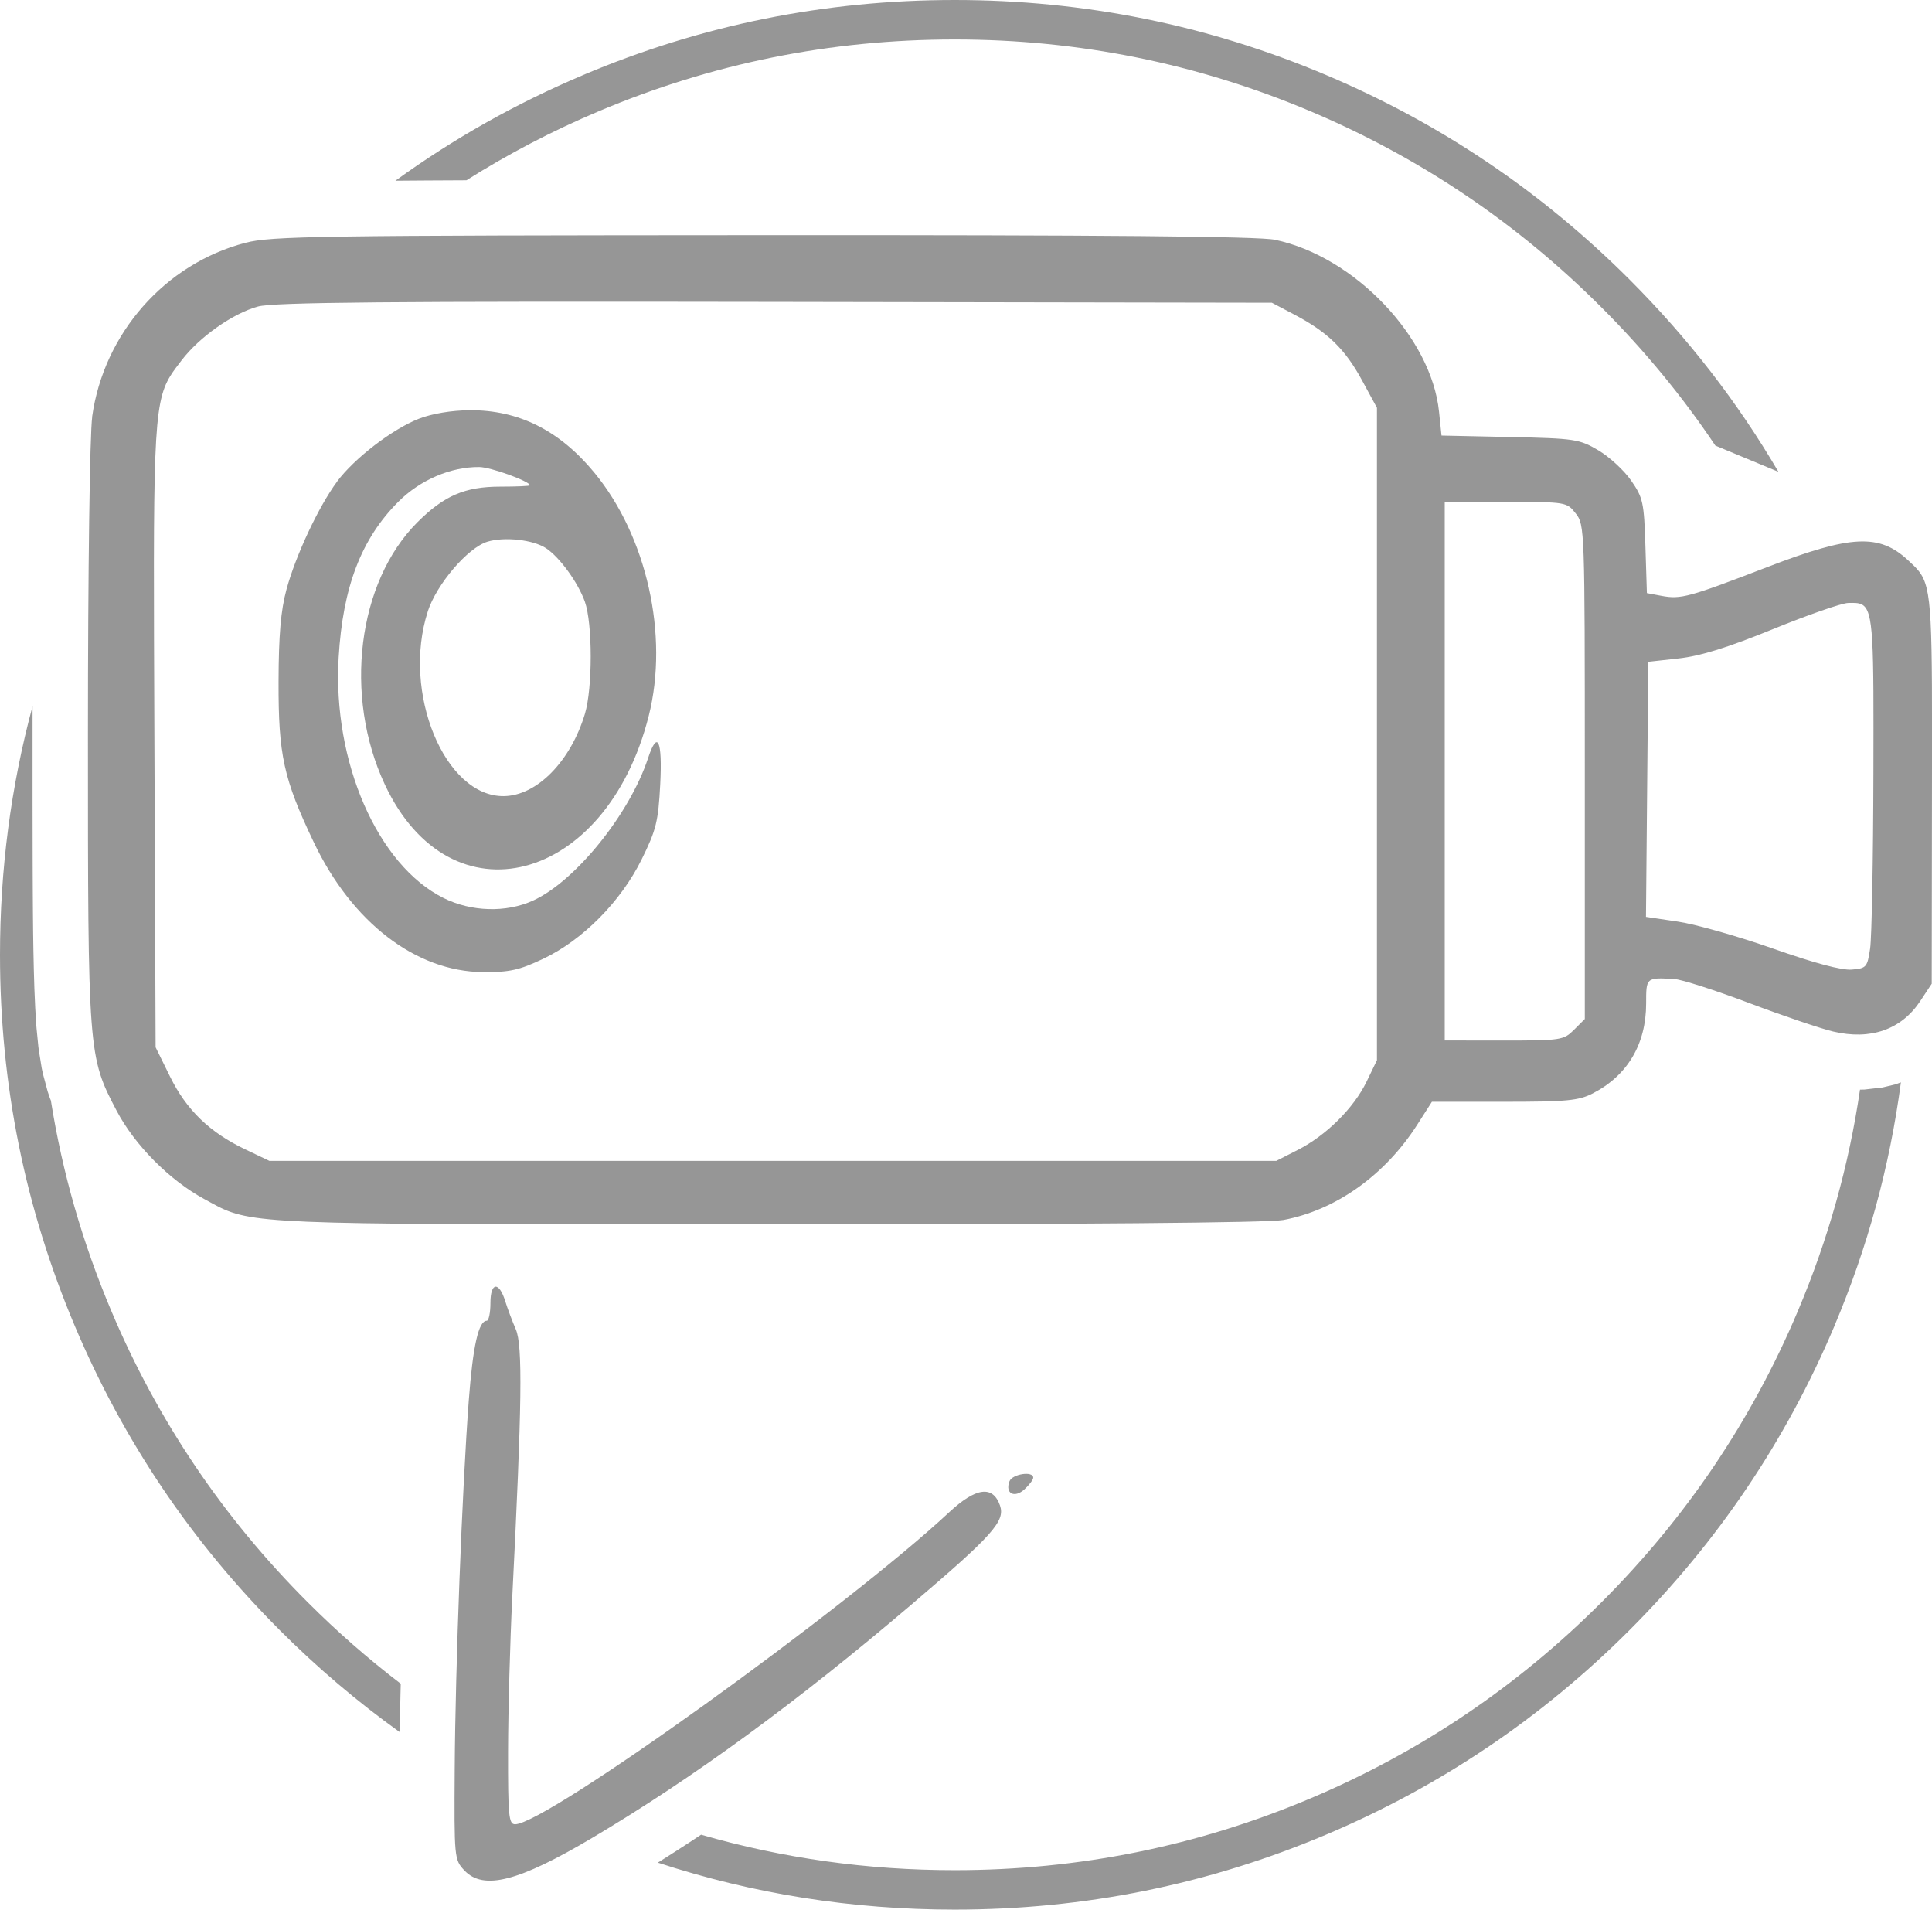 <svg class="svg-standalone-icon" width="100%" xmlns="http://www.w3.org/2000/svg" fill="white"
    viewBox="224.655 204.565 61.596 60.871">
    <g
        data-paper-data="{&quot;isIcon&quot;:&quot;true&quot;,&quot;iconType&quot;:&quot;icon&quot;,&quot;rawIconId&quot;:&quot;jvljoDd0wZWtGwxZDKvSJV6XjUqD3BLfMC2xzw2CFB&quot;,&quot;source&quot;:&quot;ai&quot;,&quot;selectedEffects&quot;:{&quot;container&quot;:&quot;enclosed_circle_outline2&quot;,&quot;transformation&quot;:&quot;&quot;,&quot;pattern&quot;:&quot;&quot;},&quot;isDetailed&quot;:false,&quot;fillRule&quot;:&quot;evenodd&quot;,&quot;blockLetter&quot;:&quot;O&quot;,&quot;blockLetterId&quot;:0,&quot;relativeBoundsIconToContainer&quot;:{&quot;top&quot;:0.05398299270712662,&quot;left&quot;:0.022738947220779987},&quot;widthRatioIconToContainer&quot;:0.9545221055584399,&quot;heightRatioIconToContainer&quot;:0.8616950164327071,&quot;bounds&quot;:{&quot;x&quot;:224.65504979753,&quot;y&quot;:204.56452625059407,&quot;width&quot;:61.59605912337554,&quot;height&quot;:60.87094749881183},&quot;iconStyle&quot;:&quot;icon-in-text&quot;,&quot;suitableAsStandaloneIcon&quot;:true}"
        fill-rule="evenodd">
        <path
            d="M227.593,217.844c0.371,-2.654 2.325,-4.87 4.882,-5.539c0.827,-0.216 2.293,-0.238 16.497,-0.245c10.911,-0.006 15.811,0.038 16.329,0.147c2.531,0.53 4.988,3.101 5.233,5.477l0.079,0.764l2.18,0.047c2.072,0.045 2.211,0.065 2.818,0.422c0.351,0.206 0.822,0.64 1.047,0.964c0.38,0.548 0.412,0.696 0.456,2.089l0.047,1.5l0.468,0.088c0.615,0.115 0.869,0.046 3.376,-0.919c2.666,-1.026 3.566,-1.069 4.484,-0.215c0.137,0.127 0.249,0.229 0.342,0.347c0.435,0.554 0.427,1.455 0.419,6.973l-0.008,6.178l-0.365,0.552c-0.604,0.912 -1.582,1.254 -2.78,0.971c-0.4,-0.095 -1.606,-0.504 -2.68,-0.909c-1.075,-0.406 -2.142,-0.749 -2.373,-0.763c-0.468,-0.028 -0.695,-0.042 -0.804,0.065c-0.104,0.1 -0.103,0.308 -0.103,0.712c0,1.297 -0.595,2.299 -1.704,2.869c-0.448,0.23 -0.829,0.266 -2.822,0.266h-2.304l-0.469,0.733c-1.029,1.608 -2.597,2.723 -4.269,3.035c-0.476,0.089 -6.506,0.14 -16.404,0.14c-14.909,0 -16.326,0.022 -17.468,-0.526c-0.168,-0.081 -0.33,-0.174 -0.528,-0.281c-1.109,-0.6 -2.22,-1.719 -2.798,-2.819c-0.906,-1.724 -0.914,-1.825 -0.913,-12.005c0,-5.207 0.059,-9.562 0.137,-10.118zM230.444,216.05c-0.14,0.184 -0.259,0.335 -0.359,0.498c-0.561,0.91 -0.545,2.176 -0.508,11.492l0.039,9.907l0.459,0.933c0.524,1.065 1.263,1.78 2.402,2.323l0.768,0.366h32.1l0.685,-0.349c0.908,-0.462 1.789,-1.337 2.195,-2.178l0.33,-0.683v-20.795l-0.476,-0.877c-0.539,-0.994 -1.094,-1.534 -2.146,-2.089l-0.728,-0.384l-15.84,-0.027c-12.326,-0.021 -15.984,0.012 -16.485,0.148c-0.796,0.216 -1.867,0.97 -2.434,1.713zM235.397,219.92c0.552,-0.745 1.767,-1.678 2.618,-2.01c0.411,-0.16 1.037,-0.265 1.612,-0.269c1.558,-0.011 2.862,0.64 3.972,1.983c1.678,2.031 2.387,5.196 1.738,7.763c-1.356,5.361 -6.323,6.651 -8.412,2.185c-1.323,-2.827 -0.873,-6.451 1.038,-8.36c0.851,-0.85 1.517,-1.136 2.643,-1.136c0.518,0 0.942,-0.019 0.942,-0.042c0,-0.128 -1.252,-0.581 -1.614,-0.583c-0.908,-0.007 -1.885,0.412 -2.578,1.106c-1.183,1.183 -1.772,2.718 -1.904,4.965c-0.196,3.324 1.241,6.619 3.344,7.667c0.883,0.44 1.993,0.473 2.849,0.084c1.35,-0.613 3.082,-2.756 3.672,-4.545c0.301,-0.912 0.46,-0.564 0.387,0.843c-0.062,1.179 -0.129,1.449 -0.591,2.385c-0.666,1.348 -1.882,2.575 -3.145,3.173c-0.762,0.361 -1.069,0.428 -1.916,0.422c-2.135,-0.017 -4.176,-1.584 -5.393,-4.139c-0.965,-2.026 -1.129,-2.778 -1.123,-5.125c0.004,-1.48 0.072,-2.267 0.252,-2.931c0.295,-1.088 1.025,-2.645 1.611,-3.436zM272.606,237.732c1.821,0 1.903,-0.013 2.233,-0.343l0.343,-0.343v-7.873c0,-7.753 -0.004,-7.878 -0.289,-8.241c-0.288,-0.366 -0.299,-0.368 -2.233,-0.368h-1.944v17.166zM238.293,224.058c-0.833,2.577 0.543,5.91 2.428,5.884c1.051,-0.014 2.126,-1.108 2.583,-2.626c0.246,-0.819 0.245,-2.881 -0.003,-3.574c-0.219,-0.613 -0.807,-1.421 -1.241,-1.705c-0.411,-0.269 -1.323,-0.37 -1.863,-0.206c-0.628,0.191 -1.623,1.354 -1.906,2.228zM277.206,225.66l-0.074,8.13l1.022,0.152c0.562,0.084 1.928,0.471 3.034,0.861c1.309,0.461 2.183,0.695 2.504,0.668c0.468,-0.039 0.497,-0.073 0.586,-0.669c0.052,-0.345 0.099,-2.869 0.105,-5.608c0.009,-4.228 0.013,-5.162 -0.367,-5.361c-0.11,-0.057 -0.252,-0.053 -0.435,-0.049c-0.206,0.004 -1.285,0.38 -2.399,0.834c-1.439,0.587 -2.307,0.857 -3.001,0.934zM240.174,246.664c0.064,0 0.117,-0.256 0.117,-0.57c0,-0.666 0.275,-0.693 0.474,-0.047c0.069,0.224 0.22,0.625 0.335,0.891c0.222,0.512 0.197,2.378 -0.112,8.518c-0.071,1.42 -0.132,3.634 -0.135,4.92c-0.004,2.078 0.021,2.338 0.225,2.338c0.982,0 10.521,-6.855 13.833,-9.941c0.856,-0.798 1.398,-0.872 1.625,-0.222c0.175,0.501 -0.227,0.95 -2.852,3.185c-3.635,3.095 -6.917,5.492 -10.131,7.402c-2.368,1.406 -3.487,1.692 -4.095,1.045c-0.319,-0.34 -0.324,-0.391 -0.306,-3.245c0.02,-3.254 0.237,-8.932 0.448,-11.727c0.132,-1.751 0.312,-2.547 0.575,-2.547zM257.314,252.04c-0.321,0.29 -0.622,0.126 -0.475,-0.259c0.09,-0.234 0.757,-0.335 0.757,-0.115c0,0.065 -0.127,0.233 -0.282,0.374zM243.243,206.957c3.77,-1.595 7.719,-2.392 11.847,-2.392c4.128,0 8.077,0.797 11.847,2.392c3.641,1.54 6.866,3.714 9.674,6.522c1.859,1.859 3.44,3.9 4.743,6.124l-2.01,-0.835c-1.052,-1.569 -2.26,-3.035 -3.624,-4.399c-2.692,-2.692 -5.784,-4.777 -9.274,-6.253c-3.613,-1.528 -7.399,-2.293 -11.356,-2.293c-3.958,0 -7.743,0.764 -11.357,2.293c-1.474,0.623 -2.876,1.355 -4.207,2.195l-0.015,0l-0.589,0.003l-0.59,0.003l-0.59,0.004l-0.48,0.004c1.85,-1.341 3.844,-2.463 5.981,-3.367zM283.134,246.847c-1.54,3.641 -3.714,6.866 -6.522,9.674c-2.808,2.808 -6.033,4.982 -9.674,6.522c-3.77,1.595 -7.719,2.392 -11.847,2.392c-3.267,0 -6.421,-0.499 -9.464,-1.498l0.059,-0.036l0.511,-0.325l0.507,-0.329l0.303,-0.201c2.61,0.754 5.305,1.131 8.084,1.131c3.958,0 7.743,-0.764 11.356,-2.293c3.491,-1.476 6.582,-3.561 9.274,-6.253c2.692,-2.692 4.777,-5.784 6.253,-9.274c0.966,-2.285 1.627,-4.638 1.982,-7.06l0.137,-0.002l0.583,-0.067l0.422,-0.102l0.162,-0.061c-0.354,2.673 -1.063,5.267 -2.127,7.782zM233.569,256.521c-2.808,-2.808 -4.982,-6.033 -6.522,-9.674c-1.595,-3.77 -2.392,-7.719 -2.392,-11.847c0,-2.719 0.346,-5.361 1.038,-7.925l-0,0.299l-0,0.589l-0,0.389l0,0.588l0,0.588l0,0.589l0.001,0.589l0.001,0.589l0.001,0.59l0.002,0.591l0.003,0.592l0.004,0.593l0.006,0.595l0.009,0.599l0.013,0.603l0.018,0.611l0.027,0.624l0.037,0.587l0.005,0.061l0.058,0.585l0.014,0.107l0.093,0.58l0.038,0.178l0.152,0.567l0.073,0.216l0.029,0.071c0.366,2.3 1.009,4.537 1.929,6.712c1.476,3.49 3.561,6.582 6.253,9.274c0.942,0.942 1.933,1.81 2.973,2.603l-0.008,0.314l-0.013,0.594l-0.011,0.595l-0.001,0.039c-1.353,-0.969 -2.63,-2.054 -3.831,-3.255z"
            data-paper-data="{&quot;isPathIcon&quot;:true}" style="fill: rgb(150, 150, 150);"></path>
    </g>
</svg>